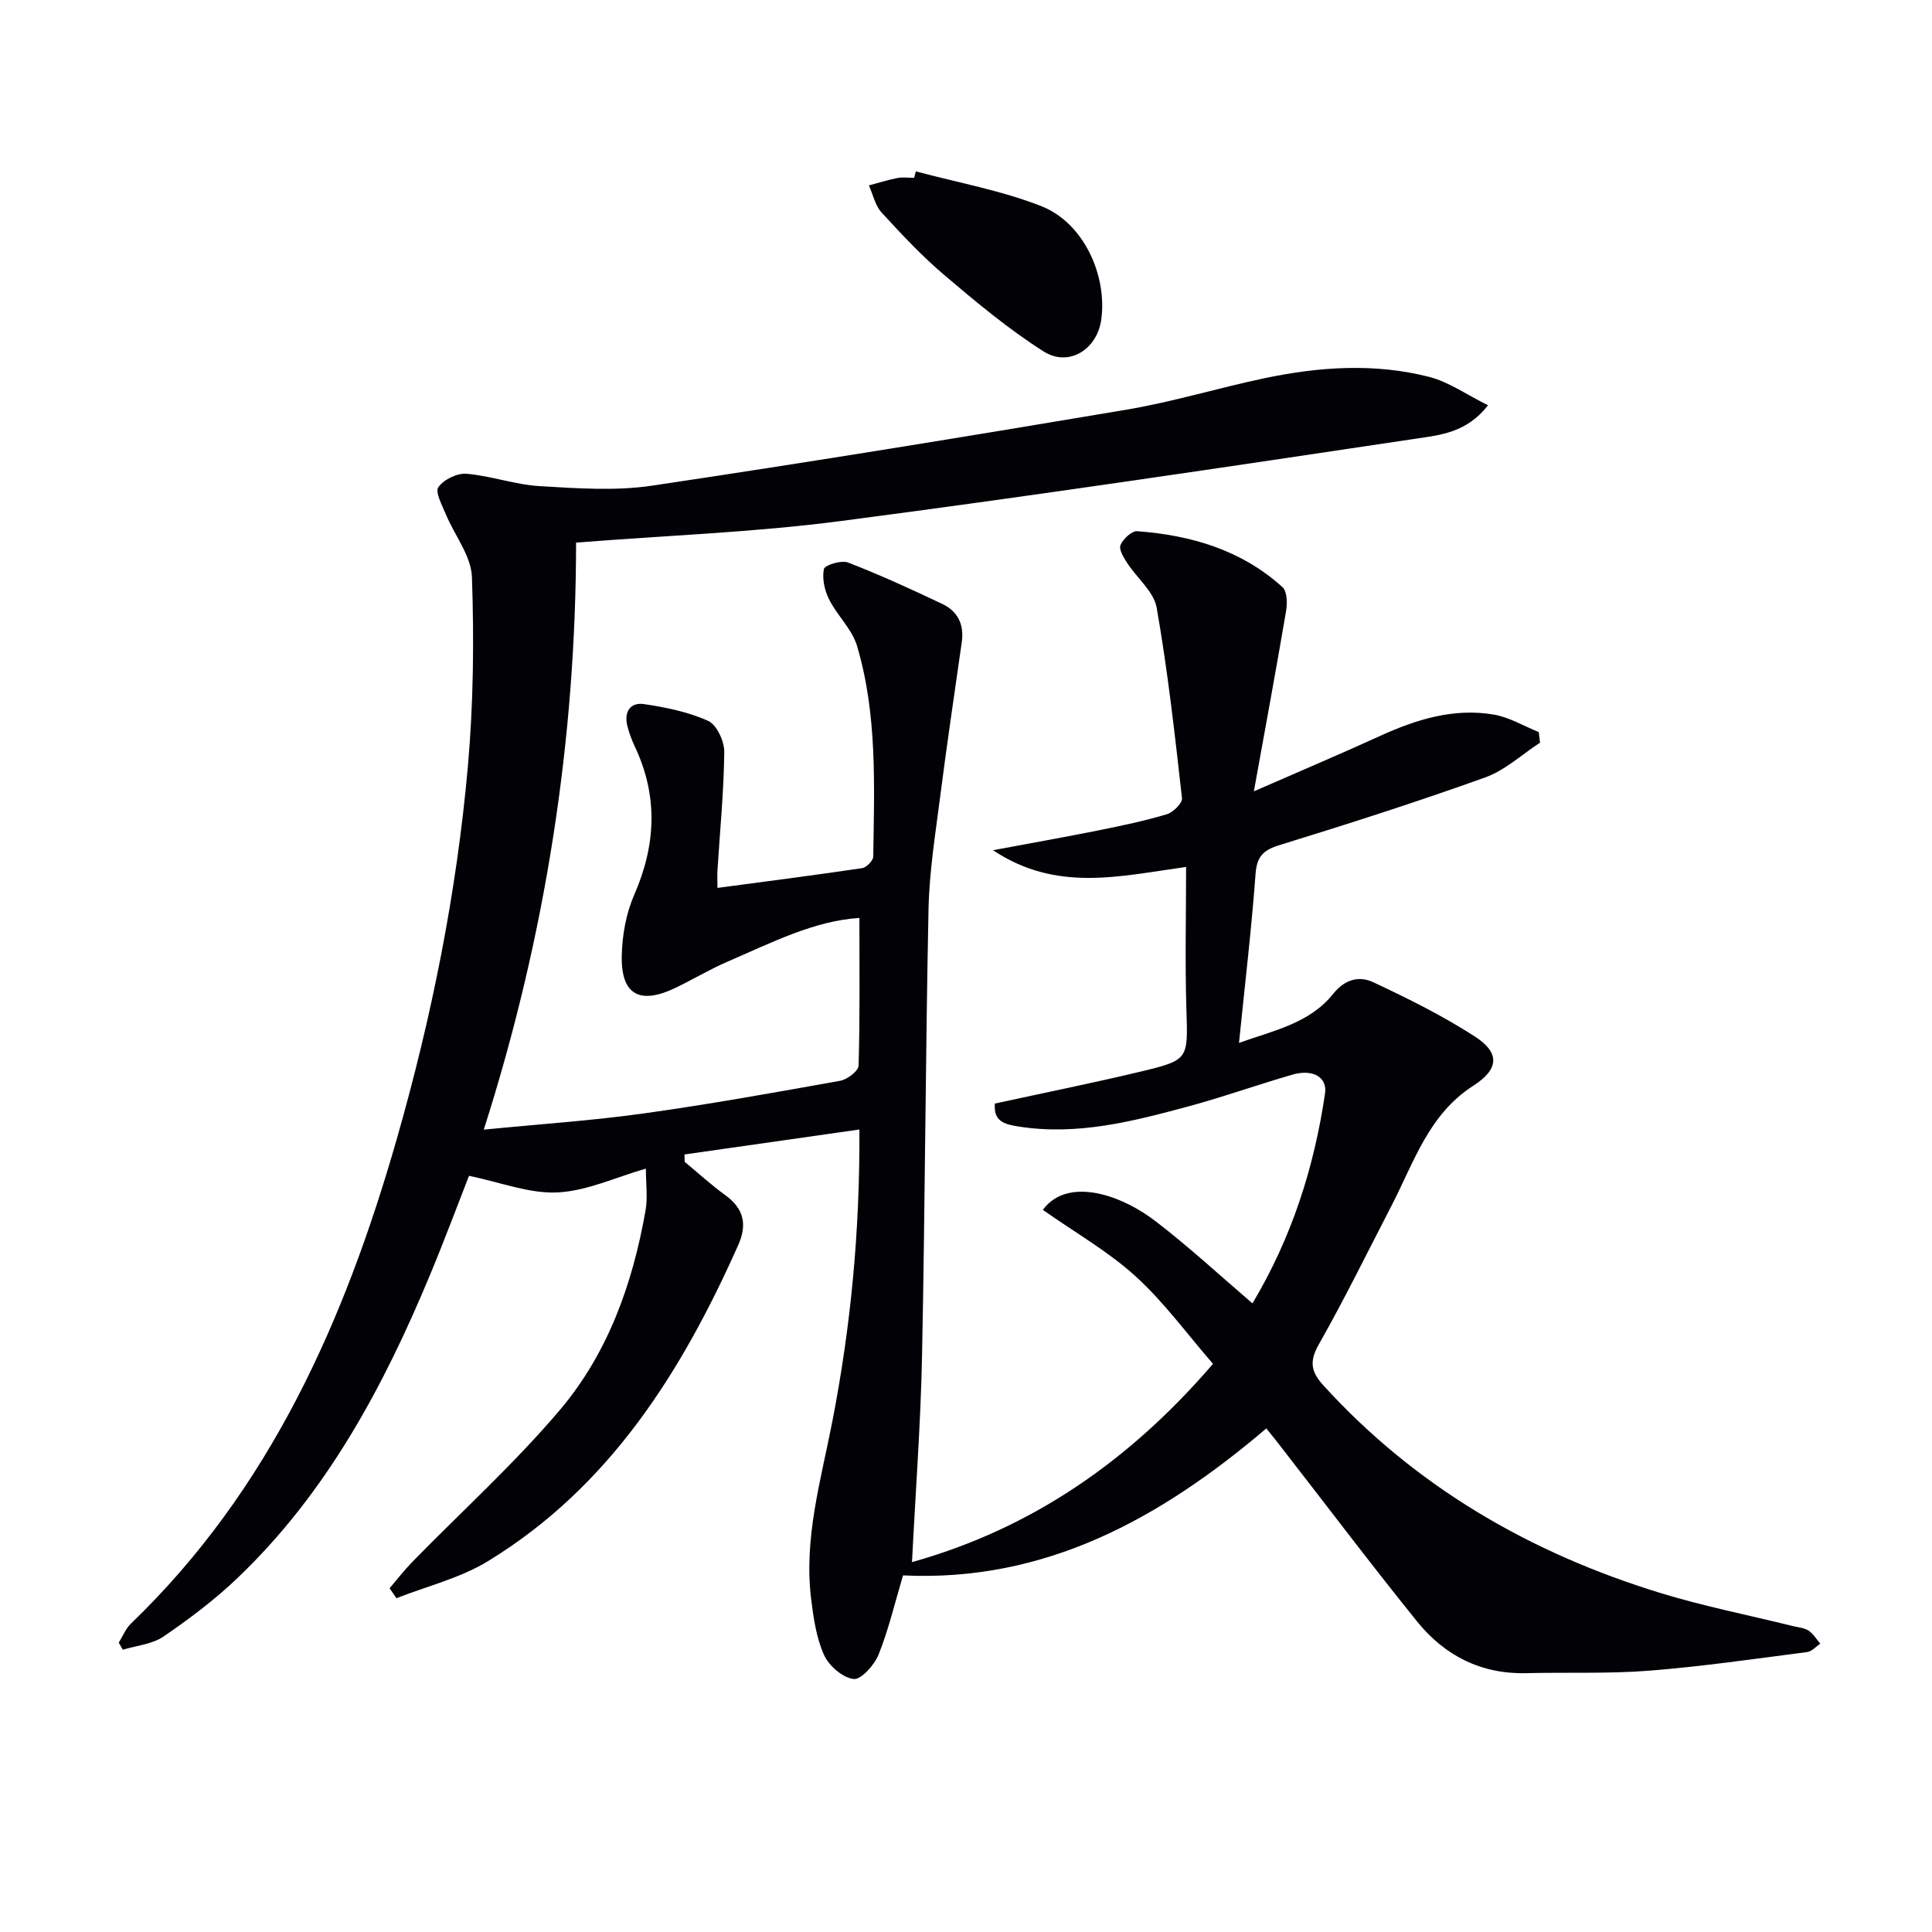 <svg enable-background="new 0 0 400 400" viewBox="0 0 400 400" xmlns="http://www.w3.org/2000/svg"><path d="m262.18 295.74c-22.09 18.8-45.87 31.83-75.22 30.43-1.71 5.74-2.99 11.23-5.06 16.39-.87 2.16-3.62 5.25-5.17 5.06-2.27-.27-5.1-2.72-6.11-4.95-1.6-3.53-2.18-7.61-2.67-11.52-1.58-12.64 2.02-24.7 4.39-36.92 3.77-19.45 5.71-39.1 5.59-60.38-12.36 1.76-24.29 3.47-36.22 5.17.02.51.03 1.02.05 1.53 2.79 2.31 5.48 4.78 8.41 6.9 3.84 2.79 4.57 6.06 2.67 10.33-11.7 26.25-26.6 50.05-51.82 65.45-5.73 3.5-12.59 5.16-18.94 7.66-.47-.69-.94-1.38-1.42-2.06 1.58-1.84 3.06-3.77 4.75-5.5 10.22-10.46 21.13-20.33 30.55-31.46 9.92-11.73 15.04-26.12 17.69-41.25.48-2.71.07-5.57.07-8.67-6.24 1.79-12.21 4.63-18.3 4.93-5.81.28-11.76-2.09-18.32-3.44-2.31 5.89-4.99 13.11-7.95 20.23-9.7 23.36-21.5 45.45-40.08 63.14-4.67 4.45-9.9 8.39-15.24 12.03-2.34 1.59-5.58 1.86-8.41 2.72-.28-.49-.56-.97-.83-1.46.83-1.33 1.42-2.9 2.52-3.95 28.79-27.71 44.26-62.72 55.03-100.3 7.24-25.27 12.4-51 14.73-77.17 1.15-13 1.29-26.15.84-39.2-.15-4.39-3.6-8.65-5.41-13.02-.77-1.85-2.25-4.59-1.54-5.6 1.11-1.58 3.9-2.94 5.84-2.77 5.08.43 10.06 2.26 15.13 2.56 7.72.45 15.63 1.03 23.21-.09 32.81-4.89 65.56-10.23 98.28-15.74 9.63-1.62 19.04-4.51 28.61-6.52 11.3-2.37 22.76-3.16 34.05-.27 4.11 1.05 7.81 3.71 12.2 5.88-4.4 5.64-9.84 6.15-14.64 6.87-39.74 5.94-79.48 11.89-119.32 17.09-17.92 2.34-36.06 2.99-54.85 4.47-.03 40.36-6.16 81.02-19.11 121.54 11.64-1.15 22.38-1.86 33.01-3.34 13.64-1.9 27.21-4.34 40.76-6.77 1.47-.26 3.79-2.01 3.83-3.13.3-10.11.17-20.23.17-30.59-9.35.57-18.23 5.14-27.3 9.05-3.66 1.58-7.11 3.65-10.71 5.39-7.49 3.62-11.39 1.47-11.19-6.69.1-4.2.89-8.66 2.56-12.49 4.54-10.38 5-20.52.11-30.82-.63-1.34-1.15-2.76-1.51-4.19-.74-2.92.6-4.96 3.48-4.52 4.52.68 9.15 1.61 13.26 3.48 1.78.81 3.35 4.24 3.32 6.46-.09 8.13-.89 16.26-1.4 24.38-.07 1.11-.01 2.23-.01 3.73 10.29-1.37 20.14-2.63 29.96-4.09.9-.13 2.29-1.56 2.3-2.41.2-14.64.87-29.37-3.36-43.6-1.03-3.47-4.1-6.28-5.78-9.62-.94-1.87-1.48-4.33-1.08-6.29.17-.82 3.62-1.9 4.99-1.36 6.64 2.57 13.12 5.54 19.56 8.6 3.16 1.5 4.51 4.25 4 7.84-1.52 10.68-3.11 21.35-4.48 32.05-.99 7.74-2.25 15.51-2.41 23.29-.63 30.8-.72 61.62-1.34 92.42-.28 14.07-1.35 28.13-2.08 42.76 24.84-6.95 45.11-21.02 62.32-41.05-5.41-6.23-10.15-12.78-16.01-18.11-5.66-5.15-12.48-9.03-19.22-13.77 2.94-4 7.75-4.28 12.07-3.25 4.03.96 8.05 3.12 11.37 5.68 6.83 5.25 13.18 11.12 19.96 16.93 8.22-13.78 12.78-28.25 15.03-43.49.49-3.34-2.55-5.09-6.76-3.87-7.18 2.08-14.23 4.6-21.44 6.55-11.53 3.12-23.1 6.12-35.29 4.19-2.98-.47-5.19-1.11-4.87-4.75 10.1-2.2 20.17-4.23 30.14-6.61 10.08-2.41 9.83-2.56 9.51-12.98-.3-9.77-.06-19.55-.06-29.4-13.91 1.93-26.82 5.28-39.98-3.46 8.21-1.54 15.1-2.75 21.95-4.13 4.71-.95 9.44-1.94 14.04-3.32 1.31-.39 3.25-2.3 3.14-3.32-1.48-13.18-2.95-26.38-5.24-39.43-.59-3.35-4.1-6.16-6.13-9.3-.72-1.12-1.75-2.81-1.36-3.69.55-1.27 2.33-2.95 3.46-2.86 11.16.83 21.6 3.89 30.08 11.59.97.88 1.01 3.33.74 4.93-2.04 12.02-4.26 24.01-6.67 37.34 9.73-4.26 17.95-7.73 26.06-11.44 7.54-3.44 15.3-5.87 23.63-4.45 3.21.55 6.2 2.37 9.29 3.62.09.73.18 1.46.27 2.19-3.77 2.45-7.24 5.72-11.36 7.2-14.04 5.04-28.27 9.6-42.53 13.99-3.38 1.04-4.74 2.31-5.01 5.98-.84 11.39-2.19 22.75-3.43 34.99 7.18-2.57 14.6-4.03 19.49-10.14 2.47-3.09 5.42-3.77 8.31-2.42 7.18 3.36 14.34 6.92 20.99 11.21 5.32 3.43 5.04 6.8-.31 10.24-9.22 5.91-12.26 15.85-16.89 24.79-4.96 9.59-9.71 19.3-15.03 28.68-2.02 3.55-1.71 5.67.93 8.57 19.12 21 42.77 34.66 69.65 42.93 9.01 2.77 18.32 4.6 27.49 6.87 1.12.28 2.38.36 3.3.96.98.64 1.63 1.78 2.42 2.7-.9.6-1.75 1.61-2.71 1.73-10.86 1.4-21.72 2.99-32.63 3.85-8.45.67-16.98.31-25.48.52-9.37.24-16.93-3.61-22.64-10.68-9.51-11.78-18.64-23.88-27.94-35.84-.95-1.27-1.99-2.53-3.29-4.15z" fill="#010106"/><path d="m189.62 35.48c8.71 2.35 17.73 3.94 26.06 7.24 8.66 3.44 13.6 14.28 12.32 23.47-.86 6.17-6.74 9.89-11.97 6.55-7.23-4.6-13.89-10.16-20.44-15.72-4.67-3.96-8.9-8.48-13.05-13-1.34-1.46-1.79-3.73-2.64-5.63 1.96-.52 3.9-1.15 5.88-1.53 1.12-.22 2.32-.04 3.48-.04.11-.44.23-.89.36-1.34z" fill="#010106"/></svg>